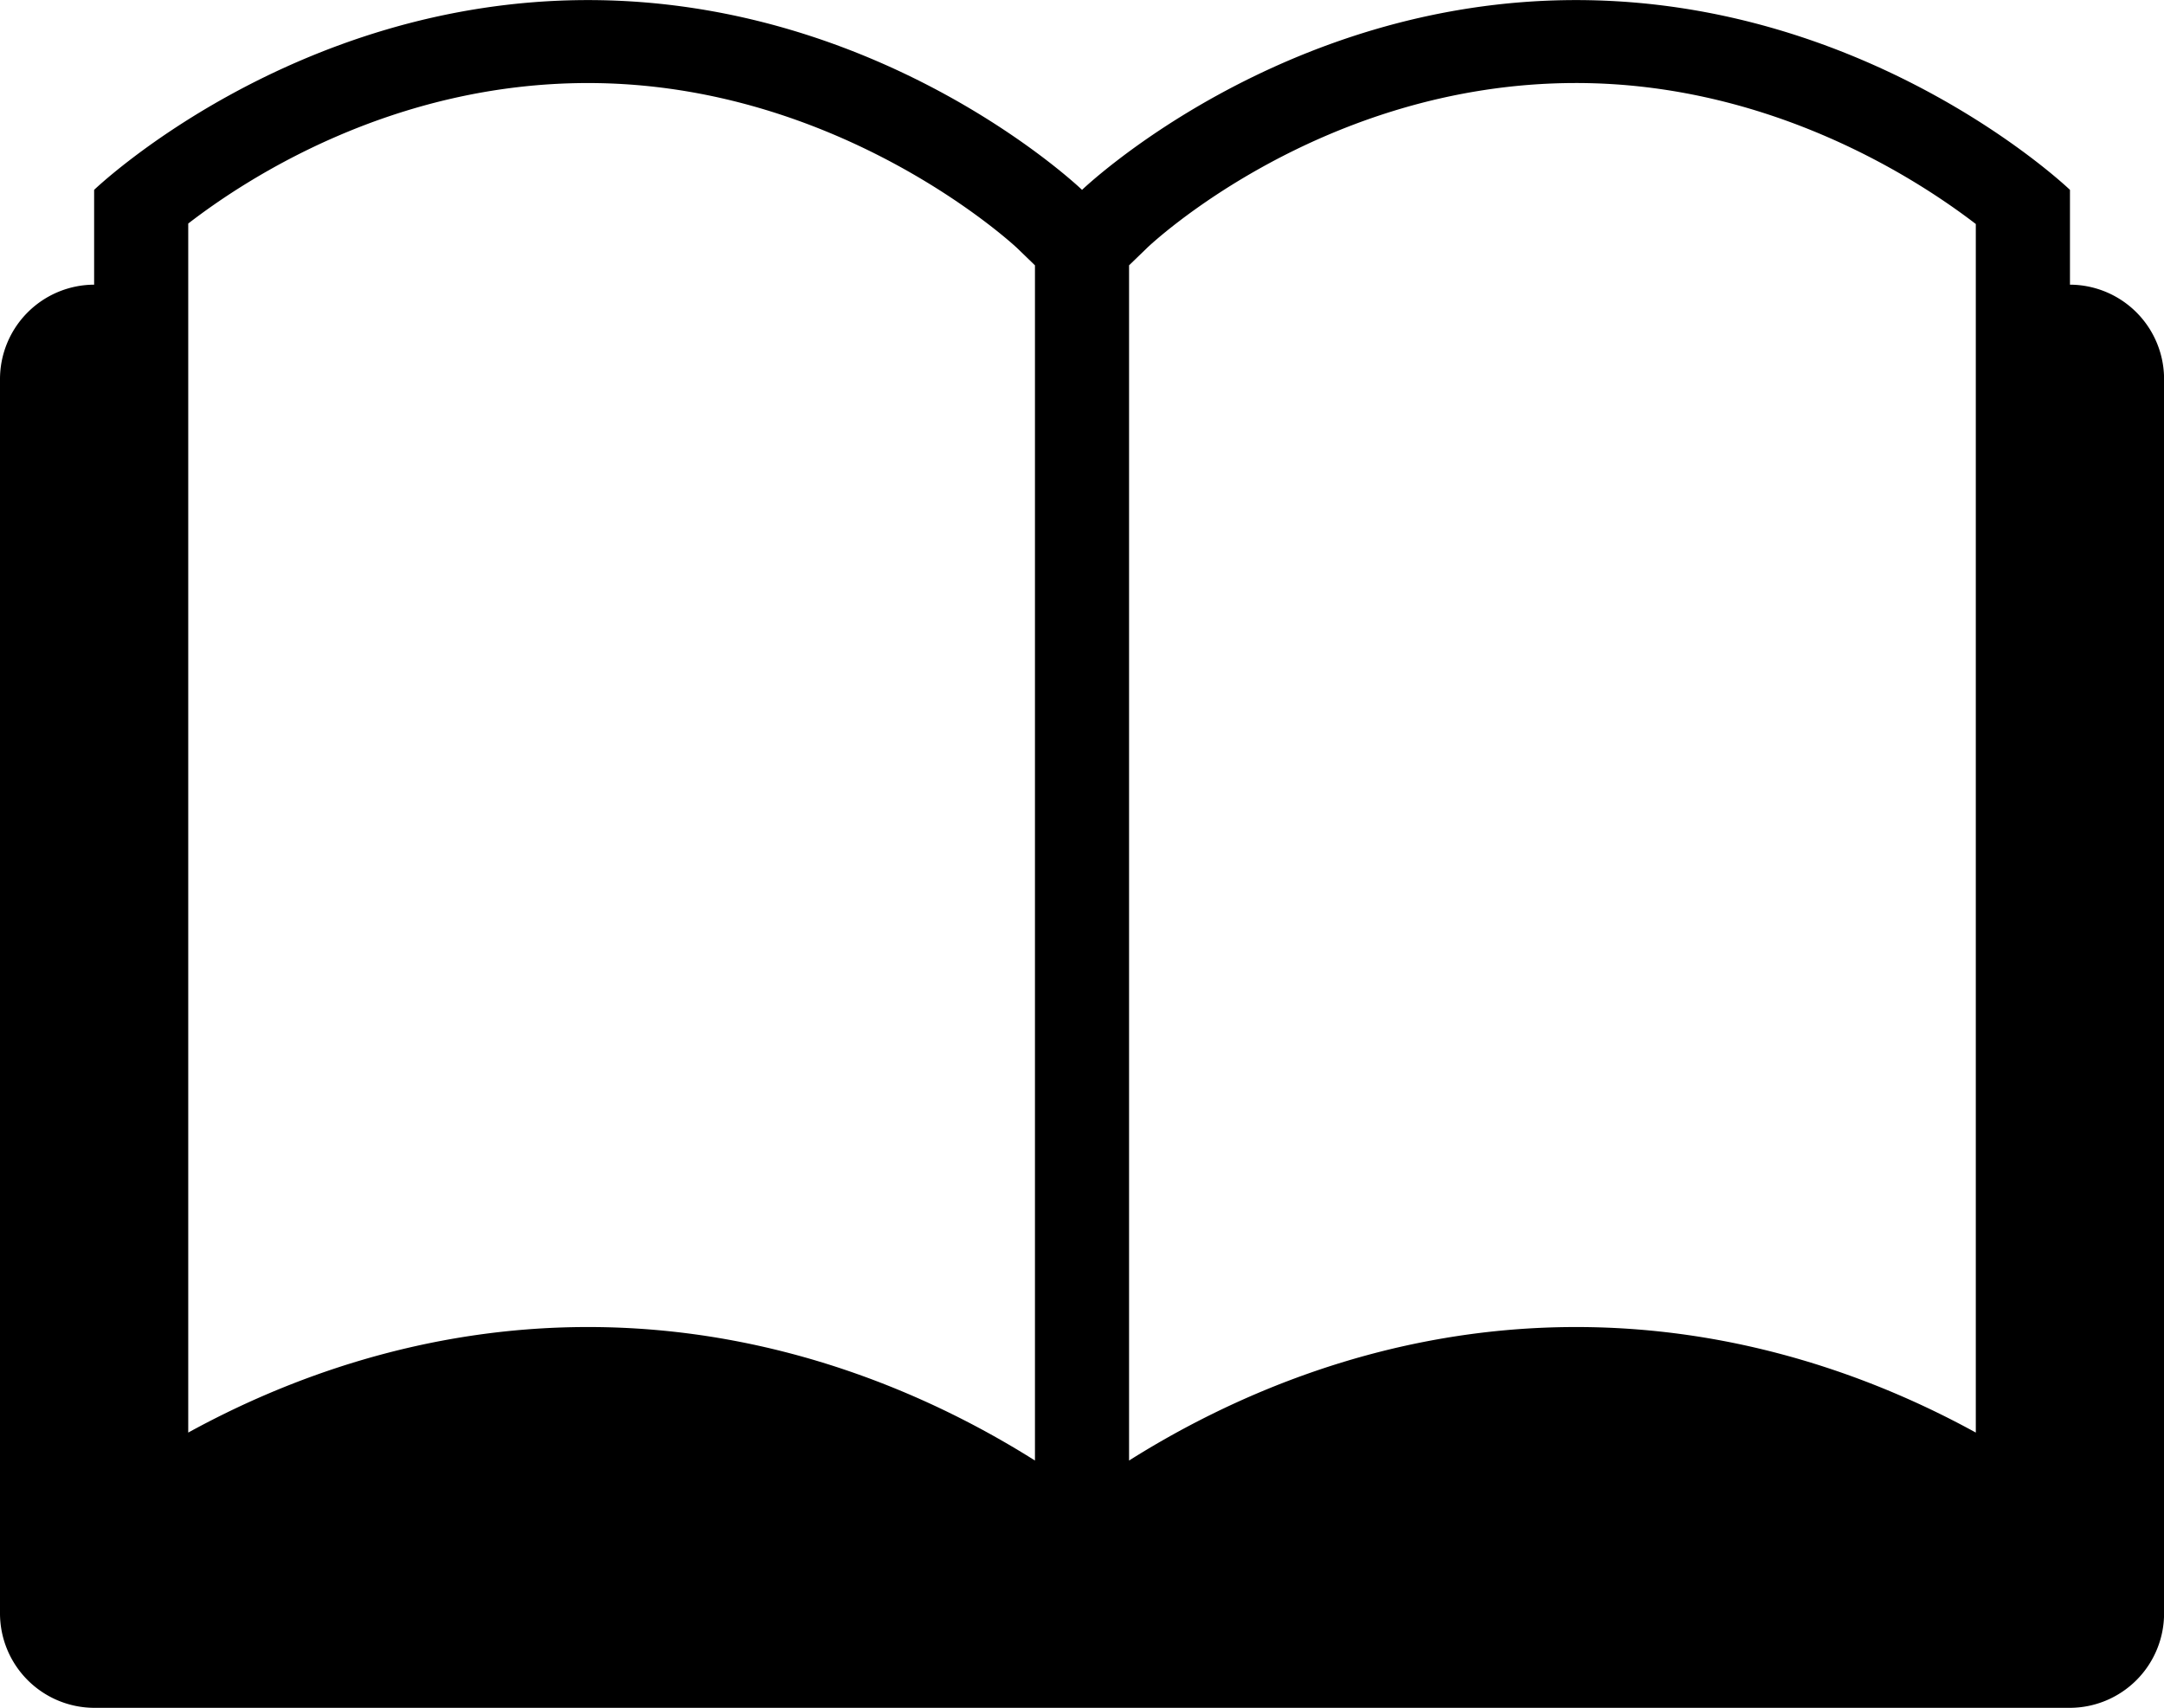 <svg xmlns="http://www.w3.org/2000/svg" width="87.98" height="69.43" viewBox="0 0 332 262">
  <defs>
    <style>
      .cls-1 {
        fill-rule: evenodd;
      }
    </style>
  </defs>
  <path id="s_blog" class="cls-1" d="M318.574,79.67V65.125S288.257,36.012,242.8,36.012c-45.475,0-75.792,29.113-75.792,29.113S136.7,36.012,91.207,36.012c-45.468,0-75.766,29.113-75.766,29.113V79.67A14.5,14.5,0,0,0,1,94.217V283.441a14.5,14.5,0,0,0,14.445,14.547H318.574a14.49,14.49,0,0,0,14.438-14.547V94.217A14.491,14.491,0,0,0,318.574,79.67ZM29.879,255.763V70.292c9.1-7.026,31.477-21.553,61.328-21.553,38.812,0,65.626,25.113,65.845,25.322l2.731,2.643V260.052c-14.929-9.417-38.773-20.48-68.576-20.48C65.883,239.572,44.791,247.573,29.879,255.763Zm274.249,0c-14.912-8.19-36-16.191-61.328-16.191-29.823,0-53.646,11.063-68.579,20.48V76.7l2.734-2.643c0.256-.269,26.6-25.322,65.845-25.322,29.557,0,52.158,14.586,61.328,21.628v185.4Z" transform="translate(-1 -36)"/>
</svg>
